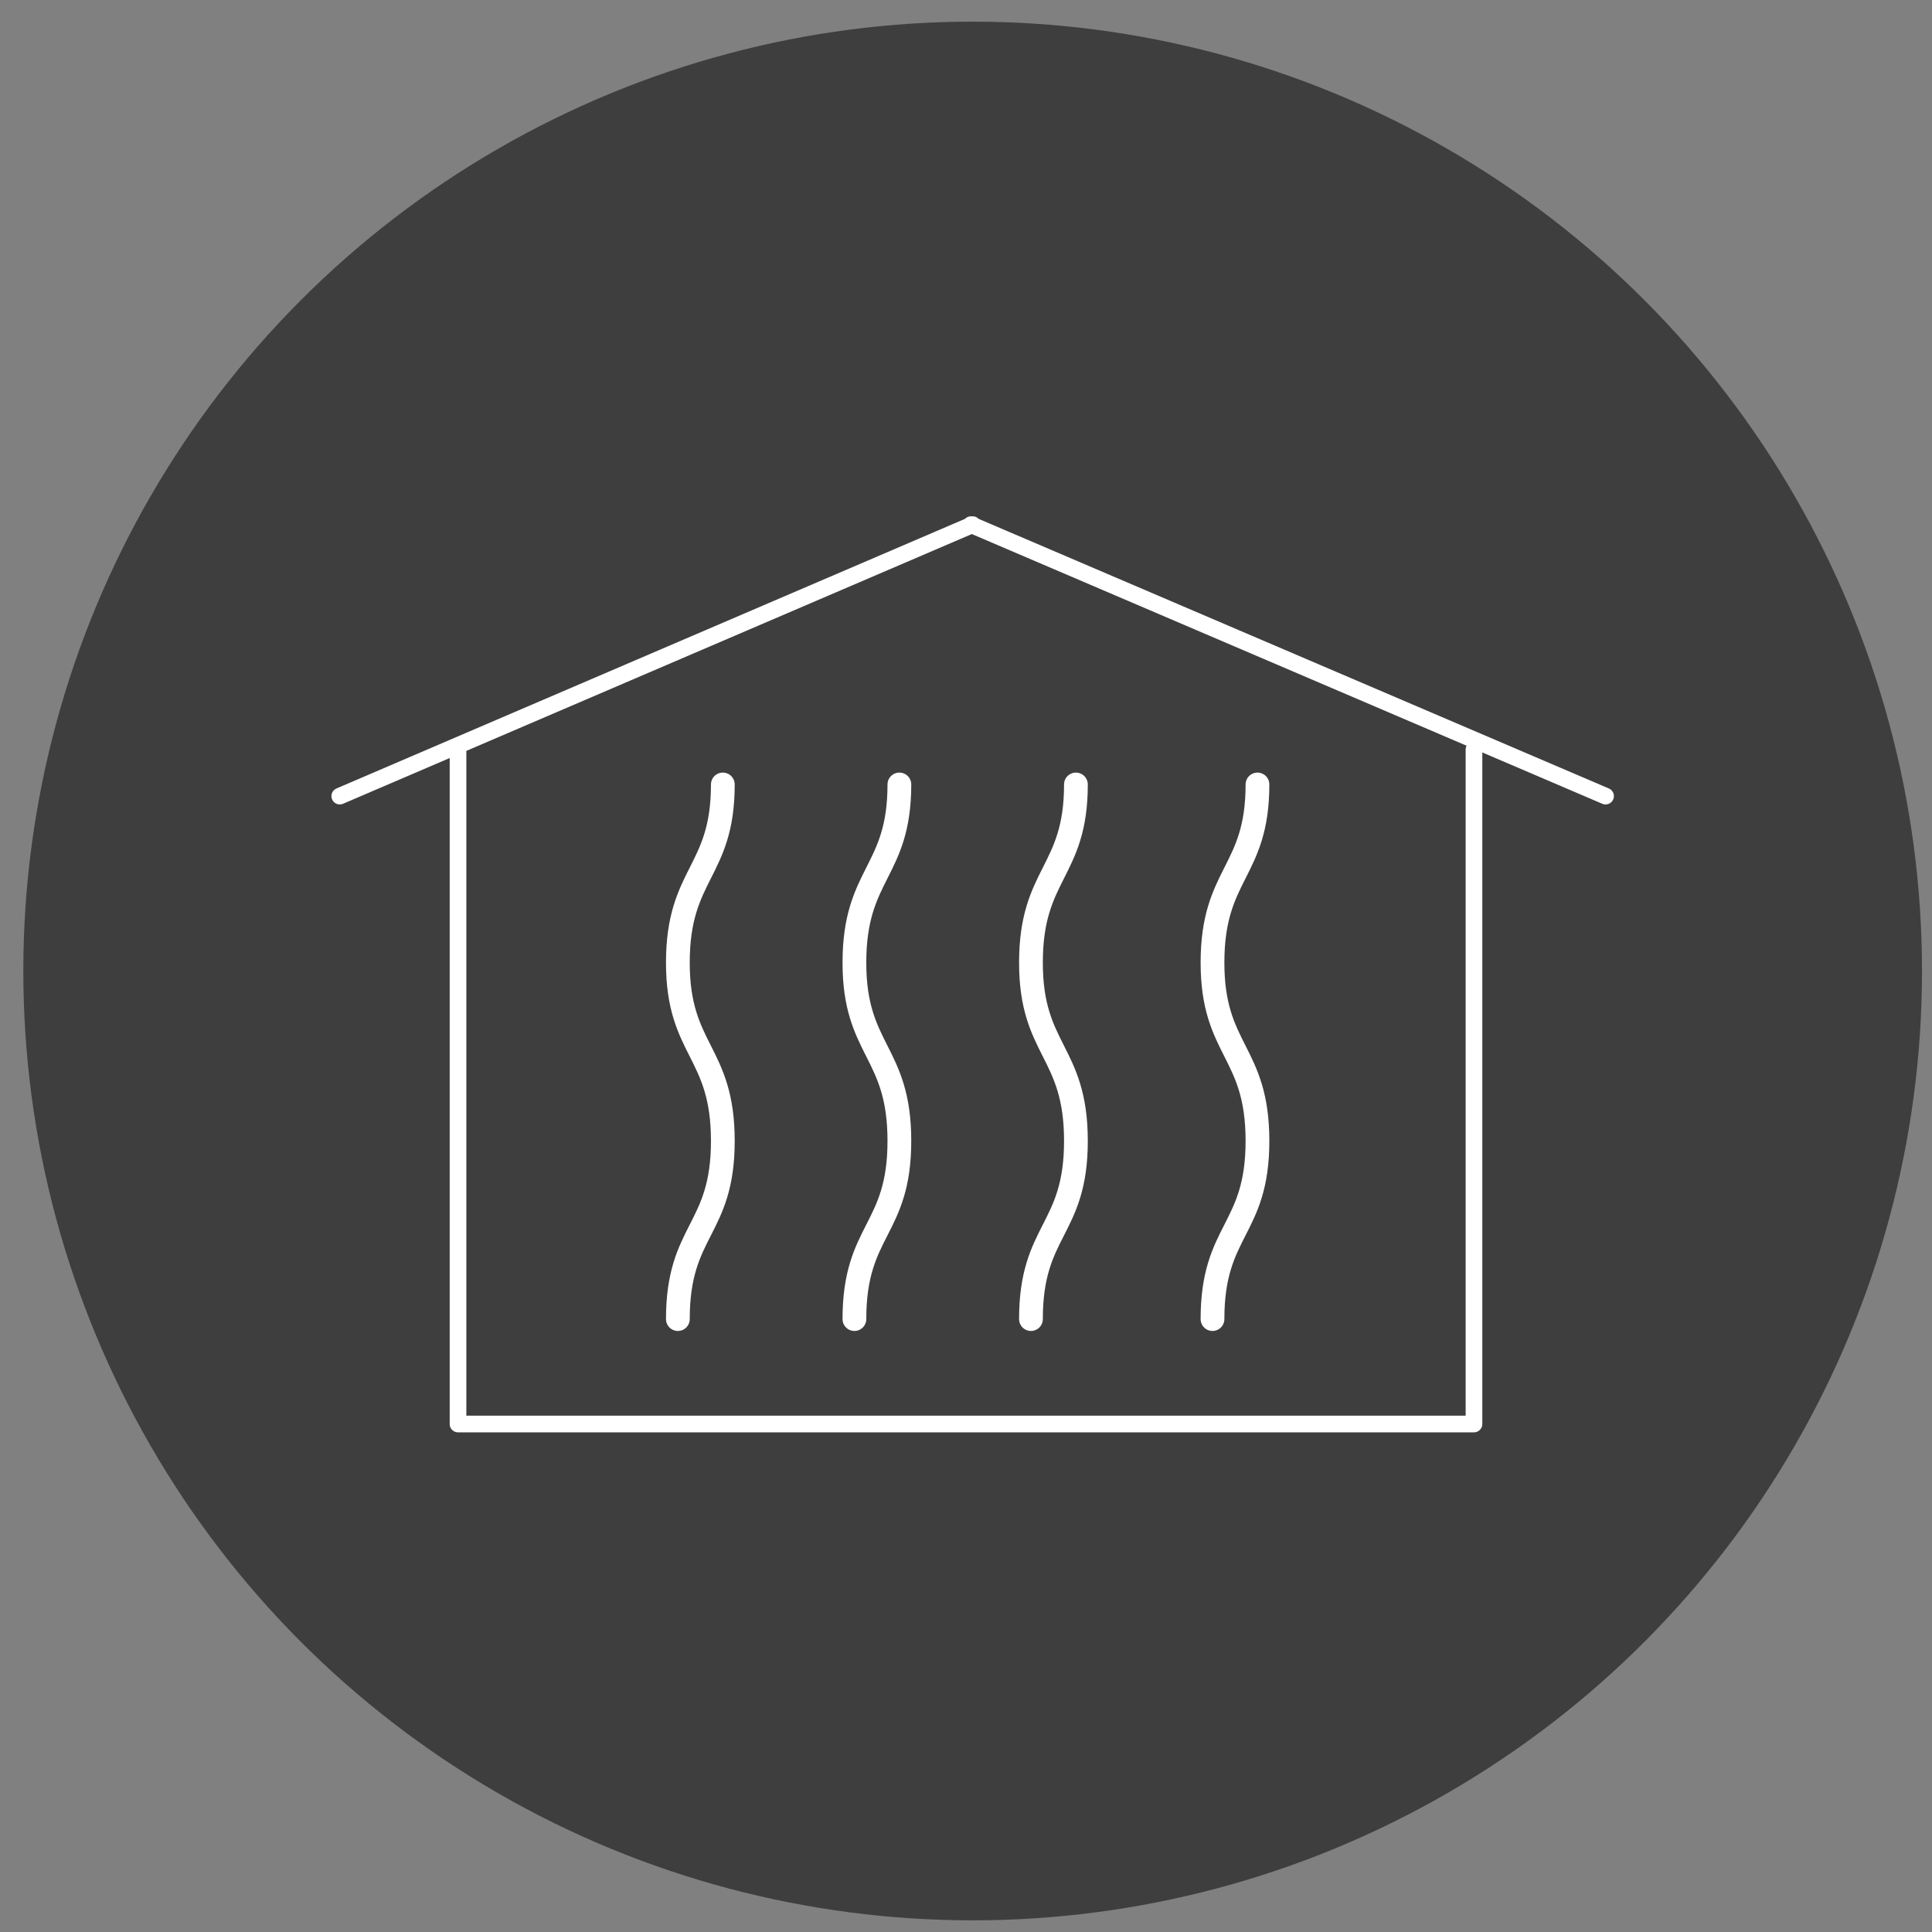 <svg enable-background="new 0 0 116 116" height="116" viewBox="0 0 116 116" width="116" xmlns="http://www.w3.org/2000/svg"><rect x="0" y="0" width="116" height="116" fill="#808080" stroke="none"/><circle cx="58.4" cy="58.3" fill="#3e3e3e" r="57"/><g fill="none" stroke="#fff" stroke-linecap="round" stroke-linejoin="round" stroke-miterlimit="10"><path d="m54 47.1c0 5.3-2.7 5.3-2.7 10.7 0 5.3 2.7 5.3 2.7 10.7s-2.7 5.3-2.7 10.7" stroke-width="1.426"/><path d="m43.4 47.1c0 5.3-2.7 5.3-2.7 10.7 0 5.3 2.7 5.3 2.7 10.7s-2.7 5.3-2.7 10.7" stroke-width="1.426"/><path d="m64.6 47.1c0 5.3-2.7 5.3-2.7 10.7 0 5.3 2.7 5.3 2.7 10.7s-2.7 5.3-2.7 10.7" stroke-width="1.426"/><path d="m75.5 47.1c0 5.3-2.7 5.3-2.7 10.7 0 5.3 2.7 5.3 2.7 10.7s-2.7 5.3-2.7 10.7" stroke-width="1.426"/><path d="m88.5 45v40.5h-61v-40.5"/><path d="m96.4 47.8-38.1-16.3h.1l-38 16.3"/></g></svg>